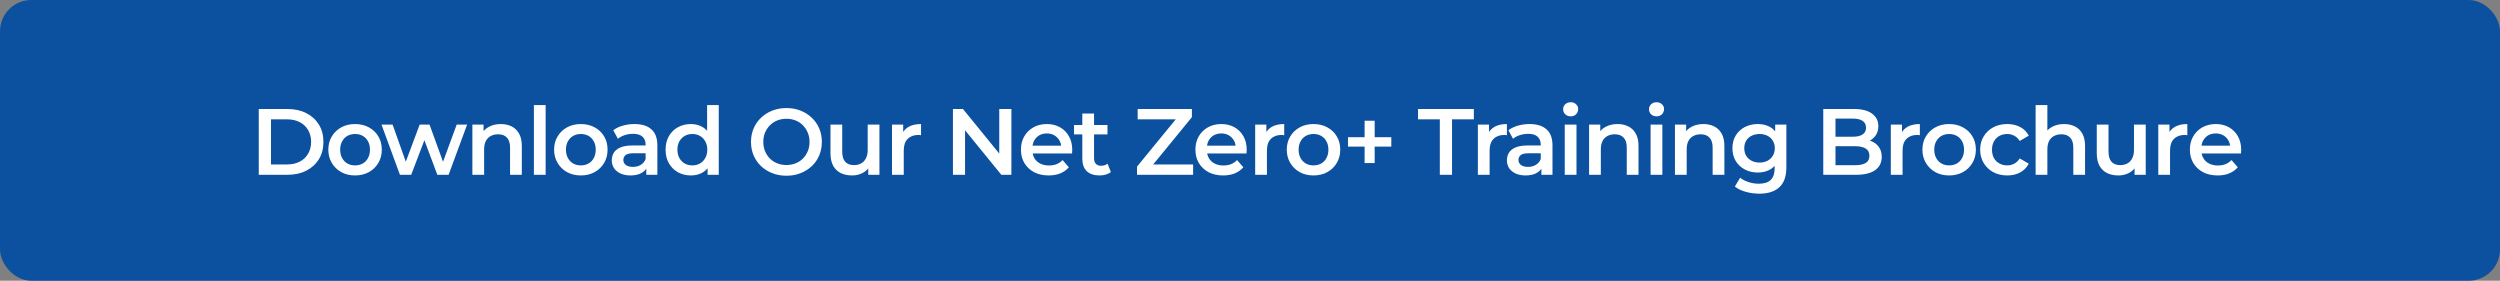 <svg width="472" height="53" viewBox="0 0 472 53" fill="none" xmlns="http://www.w3.org/2000/svg">
<rect x="0" y="0" width="472" height="53" fill="#808080" stroke="none"/>
<rect x="0.37" y="0.37" width="471.261" height="52.261" rx="5.545" fill="#0B519F" stroke="#0B519F" stroke-width="0.739"/>
<path d="M48.855 33V20.58H54.285C55.633 20.58 56.816 20.84 57.833 21.36C58.85 21.881 59.643 22.602 60.211 23.525C60.779 24.448 61.062 25.536 61.062 26.79C61.062 28.032 60.779 29.12 60.211 30.055C59.643 30.977 58.85 31.699 57.833 32.219C56.816 32.74 55.633 33 54.285 33H48.855ZM51.162 31.048H54.178C55.113 31.048 55.917 30.871 56.591 30.516C57.277 30.161 57.804 29.664 58.17 29.026C58.549 28.387 58.738 27.642 58.738 26.79C58.738 25.926 58.549 25.181 58.17 24.554C57.804 23.916 57.277 23.419 56.591 23.064C55.917 22.709 55.113 22.532 54.178 22.532H51.162V31.048ZM67.027 33.124C66.057 33.124 65.194 32.917 64.437 32.503C63.68 32.077 63.082 31.498 62.645 30.764C62.207 30.031 61.988 29.197 61.988 28.263C61.988 27.316 62.207 26.482 62.645 25.761C63.082 25.027 63.68 24.454 64.437 24.04C65.194 23.626 66.057 23.419 67.027 23.419C68.009 23.419 68.878 23.626 69.635 24.04C70.404 24.454 71.002 25.021 71.428 25.743C71.865 26.465 72.084 27.304 72.084 28.263C72.084 29.197 71.865 30.031 71.428 30.764C71.002 31.498 70.404 32.077 69.635 32.503C68.878 32.917 68.009 33.124 67.027 33.124ZM67.027 31.226C67.571 31.226 68.056 31.107 68.482 30.871C68.908 30.634 69.239 30.291 69.476 29.842C69.724 29.392 69.848 28.866 69.848 28.263C69.848 27.648 69.724 27.121 69.476 26.683C69.239 26.234 68.908 25.891 68.482 25.654C68.056 25.418 67.577 25.299 67.045 25.299C66.501 25.299 66.016 25.418 65.59 25.654C65.176 25.891 64.845 26.234 64.596 26.683C64.348 27.121 64.224 27.648 64.224 28.263C64.224 28.866 64.348 29.392 64.596 29.842C64.845 30.291 65.176 30.634 65.59 30.871C66.016 31.107 66.495 31.226 67.027 31.226ZM75.506 33L72.029 23.525H74.122L77.103 31.882H76.11L79.233 23.525H81.096L84.13 31.882H83.154L86.223 23.525H88.193L84.697 33H82.568L79.8 25.601H80.457L77.636 33H75.506ZM94.562 23.419C95.319 23.419 95.993 23.567 96.584 23.862C97.188 24.158 97.661 24.613 98.004 25.229C98.347 25.832 98.518 26.613 98.518 27.571V33H96.3V27.855C96.3 27.015 96.099 26.388 95.697 25.974C95.307 25.56 94.757 25.353 94.047 25.353C93.527 25.353 93.065 25.459 92.663 25.672C92.261 25.885 91.947 26.204 91.723 26.63C91.51 27.044 91.403 27.571 91.403 28.209V33H89.185V23.525H91.297V26.08L90.924 25.299C91.255 24.696 91.734 24.235 92.362 23.916C93 23.584 93.734 23.419 94.562 23.419ZM100.8 33V19.835H103.017V33H100.8ZM109.655 33.124C108.685 33.124 107.821 32.917 107.064 32.503C106.307 32.077 105.71 31.498 105.272 30.764C104.834 30.031 104.615 29.197 104.615 28.263C104.615 27.316 104.834 26.482 105.272 25.761C105.71 25.027 106.307 24.454 107.064 24.04C107.821 23.626 108.685 23.419 109.655 23.419C110.636 23.419 111.506 23.626 112.263 24.04C113.032 24.454 113.629 25.021 114.055 25.743C114.493 26.465 114.711 27.304 114.711 28.263C114.711 29.197 114.493 30.031 114.055 30.764C113.629 31.498 113.032 32.077 112.263 32.503C111.506 32.917 110.636 33.124 109.655 33.124ZM109.655 31.226C110.199 31.226 110.684 31.107 111.109 30.871C111.535 30.634 111.867 30.291 112.103 29.842C112.352 29.392 112.476 28.866 112.476 28.263C112.476 27.648 112.352 27.121 112.103 26.683C111.867 26.234 111.535 25.891 111.109 25.654C110.684 25.418 110.205 25.299 109.672 25.299C109.128 25.299 108.643 25.418 108.217 25.654C107.803 25.891 107.472 26.234 107.224 26.683C106.975 27.121 106.851 27.648 106.851 28.263C106.851 28.866 106.975 29.392 107.224 29.842C107.472 30.291 107.803 30.634 108.217 30.871C108.643 31.107 109.122 31.226 109.655 31.226ZM122.016 33V31.084L121.892 30.676V27.322C121.892 26.672 121.697 26.169 121.306 25.814C120.916 25.447 120.325 25.264 119.532 25.264C119 25.264 118.473 25.347 117.953 25.512C117.444 25.678 117.013 25.909 116.658 26.204L115.788 24.59C116.297 24.199 116.9 23.91 117.598 23.72C118.308 23.519 119.041 23.419 119.798 23.419C121.17 23.419 122.229 23.75 122.974 24.412C123.731 25.063 124.11 26.074 124.11 27.446V33H122.016ZM119.035 33.124C118.326 33.124 117.705 33.006 117.172 32.769C116.64 32.521 116.226 32.184 115.93 31.758C115.646 31.32 115.504 30.829 115.504 30.285C115.504 29.753 115.629 29.274 115.877 28.848C116.137 28.422 116.557 28.085 117.137 27.837C117.716 27.588 118.485 27.464 119.443 27.464H122.194V28.937H119.603C118.846 28.937 118.337 29.061 118.077 29.309C117.817 29.546 117.687 29.842 117.687 30.197C117.687 30.599 117.846 30.918 118.166 31.155C118.485 31.391 118.929 31.51 119.497 31.51C120.041 31.51 120.526 31.385 120.952 31.137C121.389 30.889 121.703 30.522 121.892 30.037L122.265 31.368C122.052 31.924 121.667 32.355 121.111 32.663C120.567 32.97 119.875 33.124 119.035 33.124ZM130.451 33.124C129.54 33.124 128.718 32.923 127.985 32.521C127.263 32.107 126.696 31.539 126.282 30.818C125.868 30.096 125.661 29.244 125.661 28.263C125.661 27.281 125.868 26.429 126.282 25.708C126.696 24.986 127.263 24.424 127.985 24.022C128.718 23.62 129.54 23.419 130.451 23.419C131.244 23.419 131.953 23.596 132.58 23.951C133.207 24.294 133.704 24.82 134.071 25.53C134.438 26.24 134.621 27.151 134.621 28.263C134.621 29.363 134.443 30.273 134.089 30.995C133.734 31.705 133.243 32.237 132.616 32.592C131.989 32.947 131.267 33.124 130.451 33.124ZM130.717 31.226C131.25 31.226 131.723 31.107 132.137 30.871C132.563 30.634 132.9 30.291 133.148 29.842C133.408 29.392 133.539 28.866 133.539 28.263C133.539 27.648 133.408 27.121 133.148 26.683C132.9 26.234 132.563 25.891 132.137 25.654C131.723 25.418 131.25 25.299 130.717 25.299C130.185 25.299 129.706 25.418 129.28 25.654C128.866 25.891 128.529 26.234 128.269 26.683C128.02 27.121 127.896 27.648 127.896 28.263C127.896 28.866 128.02 29.392 128.269 29.842C128.529 30.291 128.866 30.634 129.28 30.871C129.706 31.107 130.185 31.226 130.717 31.226ZM133.592 33V30.764L133.68 28.245L133.503 25.725V19.835H135.703V33H133.592ZM148.494 33.177C147.524 33.177 146.631 33.018 145.815 32.698C144.999 32.379 144.289 31.935 143.686 31.368C143.082 30.788 142.615 30.114 142.284 29.345C141.953 28.564 141.787 27.712 141.787 26.79C141.787 25.867 141.953 25.021 142.284 24.253C142.615 23.472 143.082 22.798 143.686 22.23C144.289 21.65 144.999 21.201 145.815 20.881C146.631 20.562 147.518 20.402 148.476 20.402C149.446 20.402 150.333 20.562 151.138 20.881C151.954 21.201 152.664 21.65 153.267 22.23C153.87 22.798 154.338 23.472 154.669 24.253C155 25.021 155.166 25.867 155.166 26.79C155.166 27.712 155 28.564 154.669 29.345C154.338 30.126 153.87 30.8 153.267 31.368C152.664 31.935 151.954 32.379 151.138 32.698C150.333 33.018 149.452 33.177 148.494 33.177ZM148.476 31.155C149.103 31.155 149.683 31.048 150.215 30.835C150.747 30.622 151.209 30.321 151.599 29.93C151.989 29.528 152.291 29.067 152.504 28.547C152.729 28.014 152.841 27.429 152.841 26.79C152.841 26.151 152.729 25.572 152.504 25.051C152.291 24.519 151.989 24.057 151.599 23.667C151.209 23.265 150.747 22.957 150.215 22.744C149.683 22.532 149.103 22.425 148.476 22.425C147.849 22.425 147.27 22.532 146.738 22.744C146.217 22.957 145.756 23.265 145.354 23.667C144.963 24.057 144.656 24.519 144.431 25.051C144.218 25.572 144.112 26.151 144.112 26.79C144.112 27.417 144.218 27.996 144.431 28.529C144.656 29.061 144.963 29.528 145.354 29.93C145.744 30.321 146.205 30.622 146.738 30.835C147.27 31.048 147.849 31.155 148.476 31.155ZM160.875 33.124C160.071 33.124 159.361 32.976 158.746 32.681C158.131 32.373 157.652 31.912 157.309 31.297C156.966 30.67 156.794 29.883 156.794 28.937V23.525H159.012V28.635C159.012 29.487 159.201 30.126 159.58 30.551C159.97 30.965 160.52 31.172 161.23 31.172C161.751 31.172 162.2 31.066 162.579 30.853C162.969 30.64 163.271 30.321 163.483 29.895C163.708 29.469 163.821 28.943 163.821 28.316V23.525H166.038V33H163.927V30.445L164.3 31.226C163.98 31.841 163.513 32.314 162.898 32.645C162.283 32.965 161.609 33.124 160.875 33.124ZM168.41 33V23.525H170.522V26.133L170.273 25.37C170.557 24.732 171.001 24.247 171.604 23.916C172.219 23.584 172.982 23.419 173.893 23.419V25.53C173.798 25.506 173.709 25.495 173.627 25.495C173.544 25.483 173.461 25.477 173.378 25.477C172.538 25.477 171.87 25.725 171.373 26.222C170.876 26.707 170.628 27.435 170.628 28.404V33H168.41ZM179.913 33V20.58H181.811L189.601 30.143H188.66V20.58H190.949V33H189.051L181.261 23.436H182.202V33H179.913ZM197.986 33.124C196.933 33.124 196.01 32.917 195.218 32.503C194.437 32.077 193.828 31.498 193.39 30.764C192.964 30.031 192.751 29.197 192.751 28.263C192.751 27.316 192.958 26.482 193.372 25.761C193.798 25.027 194.378 24.454 195.111 24.04C195.856 23.626 196.702 23.419 197.648 23.419C198.571 23.419 199.393 23.62 200.115 24.022C200.836 24.424 201.404 24.992 201.818 25.725C202.232 26.459 202.439 27.322 202.439 28.316C202.439 28.41 202.433 28.517 202.421 28.635C202.421 28.753 202.415 28.866 202.404 28.972H194.508V27.5H201.233L200.363 27.961C200.375 27.417 200.263 26.938 200.026 26.524C199.789 26.11 199.464 25.784 199.05 25.548C198.648 25.311 198.181 25.193 197.648 25.193C197.104 25.193 196.625 25.311 196.211 25.548C195.809 25.784 195.49 26.116 195.253 26.541C195.028 26.956 194.916 27.446 194.916 28.014V28.369C194.916 28.937 195.046 29.439 195.306 29.877C195.567 30.315 195.933 30.652 196.406 30.889C196.88 31.125 197.424 31.243 198.039 31.243C198.571 31.243 199.05 31.161 199.476 30.995C199.902 30.829 200.28 30.569 200.611 30.214L201.8 31.581C201.374 32.077 200.836 32.462 200.186 32.734C199.547 32.994 198.814 33.124 197.986 33.124ZM207.604 33.124C206.563 33.124 205.758 32.858 205.19 32.326C204.623 31.782 204.339 30.983 204.339 29.93V21.431H206.557V29.877C206.557 30.327 206.669 30.676 206.894 30.924C207.13 31.172 207.456 31.297 207.87 31.297C208.367 31.297 208.781 31.166 209.112 30.906L209.733 32.485C209.472 32.698 209.153 32.858 208.775 32.965C208.396 33.071 208.006 33.124 207.604 33.124ZM202.777 25.37V23.596H209.094V25.37H202.777ZM214.669 33V31.456L222.689 21.662L222.955 22.532H214.793V20.58H225.031V22.123L217.011 31.918L216.727 31.048H225.261V33H214.669ZM230.927 33.124C229.874 33.124 228.951 32.917 228.159 32.503C227.378 32.077 226.769 31.498 226.331 30.764C225.906 30.031 225.693 29.197 225.693 28.263C225.693 27.316 225.9 26.482 226.314 25.761C226.739 25.027 227.319 24.454 228.052 24.04C228.798 23.626 229.643 23.419 230.59 23.419C231.512 23.419 232.334 23.62 233.056 24.022C233.778 24.424 234.345 24.992 234.759 25.725C235.173 26.459 235.38 27.322 235.38 28.316C235.38 28.41 235.374 28.517 235.363 28.635C235.363 28.753 235.357 28.866 235.345 28.972H227.449V27.5H234.174L233.304 27.961C233.316 27.417 233.204 26.938 232.967 26.524C232.731 26.11 232.405 25.784 231.991 25.548C231.589 25.311 231.122 25.193 230.59 25.193C230.046 25.193 229.567 25.311 229.153 25.548C228.75 25.784 228.431 26.116 228.194 26.541C227.97 26.956 227.857 27.446 227.857 28.014V28.369C227.857 28.937 227.987 29.439 228.248 29.877C228.508 30.315 228.875 30.652 229.348 30.889C229.821 31.125 230.365 31.243 230.98 31.243C231.512 31.243 231.991 31.161 232.417 30.995C232.843 30.829 233.222 30.569 233.553 30.214L234.742 31.581C234.316 32.077 233.778 32.462 233.127 32.734C232.488 32.994 231.755 33.124 230.927 33.124ZM236.979 33V23.525H239.09V26.133L238.842 25.37C239.125 24.732 239.569 24.247 240.172 23.916C240.787 23.584 241.55 23.419 242.461 23.419V25.53C242.367 25.506 242.278 25.495 242.195 25.495C242.112 25.483 242.029 25.477 241.947 25.477C241.107 25.477 240.438 25.725 239.942 26.222C239.445 26.707 239.196 27.435 239.196 28.404V33H236.979ZM247.982 33.124C247.012 33.124 246.149 32.917 245.392 32.503C244.634 32.077 244.037 31.498 243.599 30.764C243.162 30.031 242.943 29.197 242.943 28.263C242.943 27.316 243.162 26.482 243.599 25.761C244.037 25.027 244.634 24.454 245.392 24.04C246.149 23.626 247.012 23.419 247.982 23.419C248.964 23.419 249.833 23.626 250.59 24.04C251.359 24.454 251.957 25.021 252.382 25.743C252.82 26.465 253.039 27.304 253.039 28.263C253.039 29.197 252.82 30.031 252.382 30.764C251.957 31.498 251.359 32.077 250.59 32.503C249.833 32.917 248.964 33.124 247.982 33.124ZM247.982 31.226C248.526 31.226 249.011 31.107 249.437 30.871C249.863 30.634 250.194 30.291 250.431 29.842C250.679 29.392 250.803 28.866 250.803 28.263C250.803 27.648 250.679 27.121 250.431 26.683C250.194 26.234 249.863 25.891 249.437 25.654C249.011 25.418 248.532 25.299 248 25.299C247.456 25.299 246.971 25.418 246.545 25.654C246.131 25.891 245.8 26.234 245.551 26.683C245.303 27.121 245.179 27.648 245.179 28.263C245.179 28.866 245.303 29.392 245.551 29.842C245.8 30.291 246.131 30.634 246.545 30.871C246.971 31.107 247.45 31.226 247.982 31.226ZM257.64 30.782V22.798H259.538V30.782H257.64ZM254.499 27.677V25.903H262.679V27.677H254.499ZM271.838 33V22.532H267.721V20.58H278.261V22.532H274.145V33H271.838ZM279.022 33V23.525H281.133V26.133L280.885 25.37C281.168 24.732 281.612 24.247 282.215 23.916C282.83 23.584 283.593 23.419 284.504 23.419V25.53C284.41 25.506 284.321 25.495 284.238 25.495C284.155 25.483 284.072 25.477 283.99 25.477C283.15 25.477 282.481 25.725 281.985 26.222C281.488 26.707 281.239 27.435 281.239 28.404V33H279.022ZM291.015 33V31.084L290.891 30.676V27.322C290.891 26.672 290.696 26.169 290.305 25.814C289.915 25.447 289.324 25.264 288.531 25.264C287.999 25.264 287.472 25.347 286.952 25.512C286.443 25.678 286.012 25.909 285.657 26.204L284.787 24.59C285.296 24.199 285.899 23.91 286.597 23.72C287.307 23.519 288.04 23.419 288.797 23.419C290.169 23.419 291.228 23.75 291.973 24.412C292.73 25.063 293.109 26.074 293.109 27.446V33H291.015ZM288.034 33.124C287.325 33.124 286.704 33.006 286.171 32.769C285.639 32.521 285.225 32.184 284.929 31.758C284.645 31.32 284.503 30.829 284.503 30.285C284.503 29.753 284.628 29.274 284.876 28.848C285.136 28.422 285.556 28.085 286.136 27.837C286.715 27.588 287.484 27.464 288.442 27.464H291.193V28.937H288.602C287.845 28.937 287.336 29.061 287.076 29.309C286.816 29.546 286.686 29.842 286.686 30.197C286.686 30.599 286.845 30.918 287.165 31.155C287.484 31.391 287.928 31.51 288.496 31.51C289.04 31.51 289.525 31.385 289.951 31.137C290.388 30.889 290.702 30.522 290.891 30.037L291.264 31.368C291.051 31.924 290.666 32.355 290.11 32.663C289.566 32.97 288.874 33.124 288.034 33.124ZM295.423 33V23.525H297.641V33H295.423ZM296.541 21.964C296.127 21.964 295.784 21.834 295.512 21.573C295.251 21.313 295.121 21 295.121 20.633C295.121 20.255 295.251 19.941 295.512 19.693C295.784 19.432 296.127 19.302 296.541 19.302C296.955 19.302 297.292 19.427 297.552 19.675C297.824 19.911 297.96 20.213 297.96 20.58C297.96 20.97 297.83 21.301 297.57 21.573C297.31 21.834 296.967 21.964 296.541 21.964ZM305.396 23.419C306.153 23.419 306.827 23.567 307.418 23.862C308.022 24.158 308.495 24.613 308.838 25.229C309.181 25.832 309.352 26.613 309.352 27.571V33H307.134V27.855C307.134 27.015 306.933 26.388 306.531 25.974C306.141 25.56 305.591 25.353 304.881 25.353C304.361 25.353 303.899 25.459 303.497 25.672C303.095 25.885 302.781 26.204 302.557 26.63C302.344 27.044 302.237 27.571 302.237 28.209V33H300.019V23.525H302.131V26.08L301.758 25.299C302.089 24.696 302.569 24.235 303.195 23.916C303.834 23.584 304.568 23.419 305.396 23.419ZM311.634 33V23.525H313.852V33H311.634ZM312.751 21.964C312.337 21.964 311.994 21.834 311.722 21.573C311.462 21.313 311.332 21 311.332 20.633C311.332 20.255 311.462 19.941 311.722 19.693C311.994 19.432 312.337 19.302 312.751 19.302C313.165 19.302 313.503 19.427 313.763 19.675C314.035 19.911 314.171 20.213 314.171 20.58C314.171 20.97 314.041 21.301 313.781 21.573C313.52 21.834 313.177 21.964 312.751 21.964ZM321.606 23.419C322.363 23.419 323.038 23.567 323.629 23.862C324.232 24.158 324.706 24.613 325.049 25.229C325.392 25.832 325.563 26.613 325.563 27.571V33H323.345V27.855C323.345 27.015 323.144 26.388 322.742 25.974C322.352 25.56 321.802 25.353 321.092 25.353C320.571 25.353 320.11 25.459 319.708 25.672C319.306 25.885 318.992 26.204 318.767 26.63C318.555 27.044 318.448 27.571 318.448 28.209V33H316.23V23.525H318.342V26.08L317.969 25.299C318.3 24.696 318.779 24.235 319.406 23.916C320.045 23.584 320.778 23.419 321.606 23.419ZM332.156 36.566C331.28 36.566 330.423 36.448 329.583 36.212C328.755 35.987 328.075 35.656 327.542 35.218L328.536 33.55C328.95 33.893 329.47 34.165 330.097 34.366C330.736 34.579 331.381 34.686 332.031 34.686C333.072 34.686 333.835 34.443 334.32 33.958C334.805 33.485 335.048 32.769 335.048 31.811V30.126L335.225 27.979L335.154 25.832V23.525H337.266V31.563C337.266 33.278 336.828 34.538 335.953 35.342C335.077 36.158 333.812 36.566 332.156 36.566ZM331.872 32.574C330.973 32.574 330.156 32.385 329.423 32.006C328.702 31.616 328.128 31.078 327.702 30.392C327.288 29.706 327.081 28.901 327.081 27.979C327.081 27.068 327.288 26.269 327.702 25.583C328.128 24.897 328.702 24.365 329.423 23.986C330.156 23.608 330.973 23.419 331.872 23.419C332.676 23.419 333.398 23.578 334.036 23.898C334.675 24.217 335.184 24.714 335.562 25.388C335.953 26.062 336.148 26.926 336.148 27.979C336.148 29.031 335.953 29.901 335.562 30.587C335.184 31.261 334.675 31.764 334.036 32.095C333.398 32.414 332.676 32.574 331.872 32.574ZM332.209 30.693C332.765 30.693 333.262 30.581 333.699 30.356C334.137 30.12 334.474 29.8 334.711 29.398C334.959 28.984 335.083 28.511 335.083 27.979C335.083 27.446 334.959 26.979 334.711 26.577C334.474 26.163 334.137 25.849 333.699 25.637C333.262 25.412 332.765 25.299 332.209 25.299C331.653 25.299 331.15 25.412 330.701 25.637C330.263 25.849 329.92 26.163 329.672 26.577C329.435 26.979 329.317 27.446 329.317 27.979C329.317 28.511 329.435 28.984 329.672 29.398C329.92 29.8 330.263 30.12 330.701 30.356C331.15 30.581 331.653 30.693 332.209 30.693ZM344.233 33V20.58H350.053C351.544 20.58 352.679 20.875 353.46 21.467C354.241 22.047 354.631 22.827 354.631 23.809C354.631 24.471 354.477 25.039 354.17 25.512C353.862 25.974 353.448 26.334 352.928 26.595C352.419 26.843 351.863 26.967 351.26 26.967L351.579 26.329C352.277 26.329 352.904 26.459 353.46 26.719C354.016 26.967 354.453 27.334 354.773 27.819C355.104 28.304 355.27 28.907 355.27 29.629C355.27 30.693 354.862 31.521 354.045 32.113C353.229 32.704 352.017 33 350.408 33H344.233ZM346.54 31.19H350.266C351.13 31.19 351.792 31.048 352.253 30.764C352.715 30.48 352.945 30.025 352.945 29.398C352.945 28.783 352.715 28.334 352.253 28.05C351.792 27.754 351.13 27.606 350.266 27.606H346.363V25.814H349.805C350.609 25.814 351.224 25.672 351.65 25.388C352.088 25.104 352.307 24.678 352.307 24.111C352.307 23.531 352.088 23.099 351.65 22.815C351.224 22.532 350.609 22.39 349.805 22.39H346.54V31.19ZM356.986 33V23.525H359.098V26.133L358.849 25.37C359.133 24.732 359.577 24.247 360.18 23.916C360.795 23.584 361.558 23.419 362.469 23.419V25.53C362.374 25.506 362.285 25.495 362.203 25.495C362.12 25.483 362.037 25.477 361.954 25.477C361.114 25.477 360.446 25.725 359.949 26.222C359.452 26.707 359.204 27.435 359.204 28.404V33H356.986ZM367.99 33.124C367.02 33.124 366.156 32.917 365.399 32.503C364.642 32.077 364.045 31.498 363.607 30.764C363.169 30.031 362.951 29.197 362.951 28.263C362.951 27.316 363.169 26.482 363.607 25.761C364.045 25.027 364.642 24.454 365.399 24.04C366.156 23.626 367.02 23.419 367.99 23.419C368.971 23.419 369.841 23.626 370.598 24.04C371.367 24.454 371.964 25.021 372.39 25.743C372.828 26.465 373.047 27.304 373.047 28.263C373.047 29.197 372.828 30.031 372.39 30.764C371.964 31.498 371.367 32.077 370.598 32.503C369.841 32.917 368.971 33.124 367.99 33.124ZM367.99 31.226C368.534 31.226 369.019 31.107 369.445 30.871C369.87 30.634 370.202 30.291 370.438 29.842C370.687 29.392 370.811 28.866 370.811 28.263C370.811 27.648 370.687 27.121 370.438 26.683C370.202 26.234 369.87 25.891 369.445 25.654C369.019 25.418 368.54 25.299 368.007 25.299C367.463 25.299 366.978 25.418 366.553 25.654C366.138 25.891 365.807 26.234 365.559 26.683C365.31 27.121 365.186 27.648 365.186 28.263C365.186 28.866 365.31 29.392 365.559 29.842C365.807 30.291 366.138 30.634 366.553 30.871C366.978 31.107 367.457 31.226 367.99 31.226ZM378.982 33.124C377.989 33.124 377.101 32.917 376.321 32.503C375.552 32.077 374.949 31.498 374.511 30.764C374.073 30.031 373.854 29.197 373.854 28.263C373.854 27.316 374.073 26.482 374.511 25.761C374.949 25.027 375.552 24.454 376.321 24.04C377.101 23.626 377.989 23.419 378.982 23.419C379.905 23.419 380.715 23.608 381.413 23.986C382.123 24.353 382.661 24.897 383.028 25.619L381.324 26.613C381.04 26.163 380.691 25.832 380.277 25.619C379.875 25.406 379.438 25.299 378.964 25.299C378.42 25.299 377.929 25.418 377.492 25.654C377.054 25.891 376.711 26.234 376.463 26.683C376.214 27.121 376.09 27.648 376.09 28.263C376.09 28.878 376.214 29.41 376.463 29.86C376.711 30.297 377.054 30.634 377.492 30.871C377.929 31.107 378.42 31.226 378.964 31.226C379.438 31.226 379.875 31.119 380.277 30.906C380.691 30.693 381.04 30.362 381.324 29.913L383.028 30.906C382.661 31.616 382.123 32.166 381.413 32.556C380.715 32.935 379.905 33.124 378.982 33.124ZM389.702 23.419C390.459 23.419 391.133 23.567 391.725 23.862C392.328 24.158 392.801 24.613 393.144 25.229C393.487 25.832 393.659 26.613 393.659 27.571V33H391.441V27.855C391.441 27.015 391.24 26.388 390.838 25.974C390.447 25.56 389.897 25.353 389.188 25.353C388.667 25.353 388.206 25.459 387.804 25.672C387.401 25.885 387.088 26.204 386.863 26.63C386.65 27.044 386.544 27.571 386.544 28.209V33H384.326V19.835H386.544V26.08L386.065 25.299C386.396 24.696 386.875 24.235 387.502 23.916C388.141 23.584 388.874 23.419 389.702 23.419ZM399.95 33.124C399.146 33.124 398.436 32.976 397.821 32.681C397.206 32.373 396.727 31.912 396.384 31.297C396.041 30.67 395.869 29.883 395.869 28.937V23.525H398.087V28.635C398.087 29.487 398.276 30.126 398.655 30.551C399.045 30.965 399.595 31.172 400.305 31.172C400.825 31.172 401.275 31.066 401.653 30.853C402.044 30.64 402.345 30.321 402.558 29.895C402.783 29.469 402.895 28.943 402.895 28.316V23.525H405.113V33H403.002V30.445L403.374 31.226C403.055 31.841 402.588 32.314 401.973 32.645C401.358 32.965 400.683 33.124 399.95 33.124ZM407.485 33V23.525H409.596V26.133L409.348 25.37C409.632 24.732 410.075 24.247 410.679 23.916C411.294 23.584 412.057 23.419 412.968 23.419V25.53C412.873 25.506 412.784 25.495 412.701 25.495C412.619 25.483 412.536 25.477 412.453 25.477C411.613 25.477 410.945 25.725 410.448 26.222C409.951 26.707 409.703 27.435 409.703 28.404V33H407.485ZM418.684 33.124C417.631 33.124 416.708 32.917 415.916 32.503C415.135 32.077 414.526 31.498 414.088 30.764C413.662 30.031 413.449 29.197 413.449 28.263C413.449 27.316 413.656 26.482 414.07 25.761C414.496 25.027 415.076 24.454 415.809 24.04C416.554 23.626 417.4 23.419 418.347 23.419C419.269 23.419 420.091 23.62 420.813 24.022C421.534 24.424 422.102 24.992 422.516 25.725C422.93 26.459 423.137 27.322 423.137 28.316C423.137 28.41 423.131 28.517 423.119 28.635C423.119 28.753 423.114 28.866 423.102 28.972H415.206V27.5H421.931L421.061 27.961C421.073 27.417 420.961 26.938 420.724 26.524C420.488 26.11 420.162 25.784 419.748 25.548C419.346 25.311 418.879 25.193 418.347 25.193C417.802 25.193 417.323 25.311 416.909 25.548C416.507 25.784 416.188 26.116 415.951 26.541C415.726 26.956 415.614 27.446 415.614 28.014V28.369C415.614 28.937 415.744 29.439 416.004 29.877C416.265 30.315 416.631 30.652 417.105 30.889C417.578 31.125 418.122 31.243 418.737 31.243C419.269 31.243 419.748 31.161 420.174 30.995C420.6 30.829 420.978 30.569 421.31 30.214L422.498 31.581C422.073 32.077 421.534 32.462 420.884 32.734C420.245 32.994 419.512 33.124 418.684 33.124Z" fill="white"/>
</svg>
